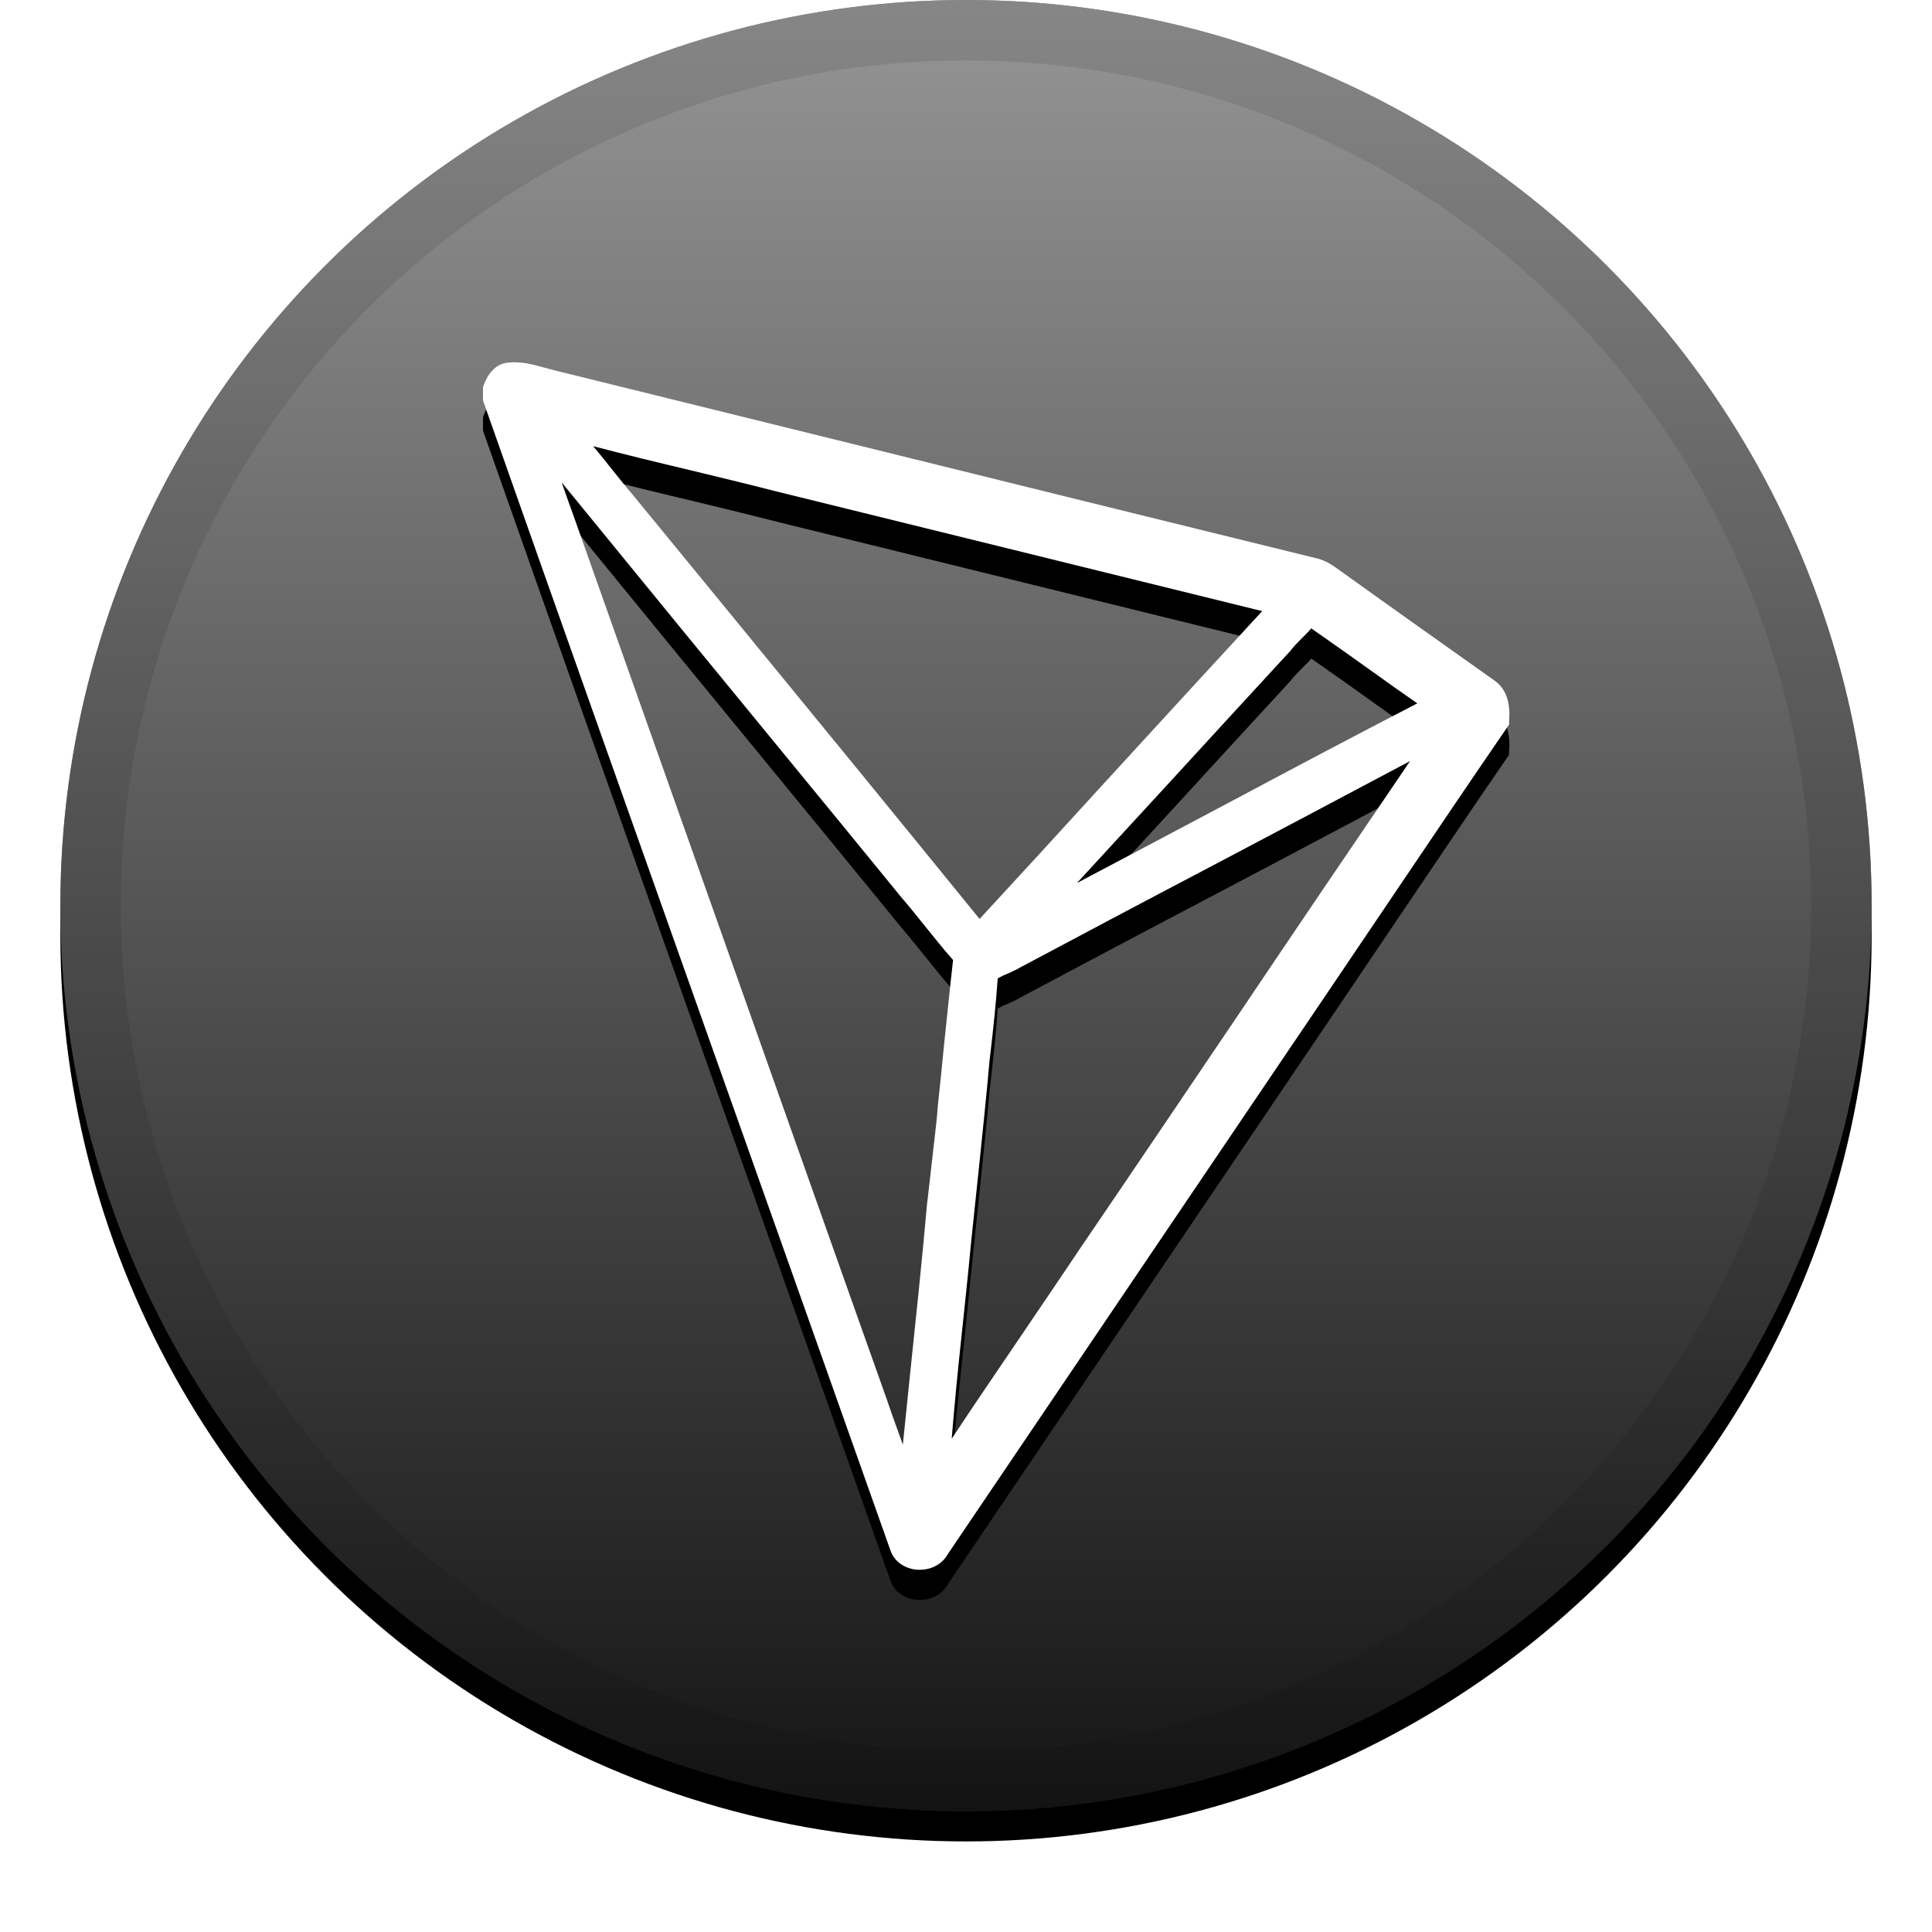 <svg xmlns="http://www.w3.org/2000/svg" xmlns:xlink="http://www.w3.org/1999/xlink" width="32" height="32" viewBox="0 0 32 32"><defs><linearGradient id="trx-c" x1="50%" x2="50%" y1="0%" y2="100%"><stop offset="0%" stop-color="#FFF" stop-opacity=".5"/><stop offset="100%" stop-opacity=".5"/></linearGradient><circle id="trx-b" cx="16" cy="15" r="15"/><filter id="trx-a" width="111.7%" height="111.7%" x="-5.8%" y="-4.2%" filterUnits="objectBoundingBox"><feOffset dy=".5" in="SourceAlpha" result="shadowOffsetOuter1"/><feGaussianBlur in="shadowOffsetOuter1" result="shadowBlurOuter1" stdDeviation=".5"/><feComposite in="shadowBlurOuter1" in2="SourceAlpha" operator="out" result="shadowBlurOuter1"/><feColorMatrix in="shadowBlurOuter1" values="0 0 0 0 0 0 0 0 0 0 0 0 0 0 0 0 0 0 0.199 0"/></filter><path id="trx-e" d="M24.745,11.266 C23.946,10.699 23.091,10.094 22.255,9.494 C22.236,9.48 22.218,9.466 22.195,9.452 C22.102,9.382 21.996,9.307 21.867,9.265 L21.857,9.26 C19.621,8.712 17.348,8.149 15.148,7.606 C13.152,7.114 11.161,6.621 9.164,6.129 C9.114,6.115 9.063,6.101 9.007,6.087 C8.827,6.036 8.619,5.979 8.397,6.008 C8.333,6.017 8.277,6.04 8.226,6.073 L8.171,6.12 C8.083,6.204 8.037,6.312 8.014,6.373 L8,6.411 L8,6.626 L8.009,6.659 C9.271,10.244 10.564,13.881 11.812,17.4 C12.773,20.109 13.771,22.916 14.746,25.672 C14.806,25.859 14.977,25.981 15.19,26 L15.236,26 C15.435,26 15.61,25.902 15.698,25.742 L19.358,20.329 C20.249,19.012 21.141,17.691 22.033,16.374 C22.398,15.835 22.763,15.291 23.128,14.752 C23.729,13.862 24.348,12.943 24.963,12.048 L24.995,12.002 L24.995,11.945 C25.009,11.781 25.013,11.444 24.745,11.266 M20.457,13.239 C19.598,13.693 18.72,14.162 17.837,14.626 C18.35,14.068 18.868,13.506 19.381,12.948 C20.023,12.245 20.693,11.519 21.349,10.806 L21.363,10.792 C21.418,10.717 21.488,10.647 21.562,10.572 C21.613,10.521 21.668,10.469 21.719,10.408 C22.061,10.647 22.407,10.891 22.74,11.13 C22.98,11.303 23.225,11.477 23.475,11.65 C22.458,12.175 21.442,12.714 20.457,13.239 M18.249,13.014 C17.588,13.74 16.904,14.485 16.225,15.221 C14.908,13.6 13.563,11.955 12.26,10.366 C11.669,9.644 11.073,8.918 10.481,8.196 L10.477,8.191 C10.343,8.037 10.213,7.868 10.084,7.709 C10.001,7.601 9.913,7.498 9.825,7.39 C10.361,7.531 10.902,7.662 11.433,7.788 C11.9,7.901 12.385,8.018 12.861,8.14 C15.541,8.801 18.226,9.461 20.906,10.122 C20.014,11.088 19.117,12.067 18.249,13.014 M15.924,22.148 C15.975,21.656 16.031,21.15 16.077,20.653 C16.119,20.254 16.16,19.847 16.202,19.458 C16.266,18.834 16.336,18.188 16.391,17.555 L16.405,17.443 C16.451,17.039 16.497,16.622 16.525,16.205 C16.576,16.177 16.631,16.149 16.692,16.126 C16.761,16.093 16.83,16.065 16.899,16.023 C17.967,15.455 19.034,14.888 20.106,14.326 C21.174,13.764 22.269,13.182 23.355,12.606 C22.366,14.059 21.372,15.526 20.411,16.955 C19.584,18.178 18.734,19.439 17.888,20.681 C17.556,21.178 17.209,21.684 16.881,22.171 C16.511,22.715 16.132,23.272 15.763,23.83 C15.809,23.268 15.864,22.701 15.924,22.148 M9.483,8.496 C9.423,8.327 9.358,8.154 9.303,7.99 C10.551,9.518 11.807,11.055 13.032,12.545 C13.665,13.318 14.298,14.087 14.931,14.865 C15.056,15.01 15.181,15.165 15.301,15.315 C15.458,15.507 15.615,15.709 15.786,15.901 C15.73,16.383 15.684,16.871 15.633,17.339 C15.601,17.667 15.569,17.996 15.532,18.328 L15.532,18.333 C15.518,18.544 15.49,18.755 15.467,18.961 C15.435,19.247 15.361,19.894 15.361,19.894 L15.356,19.926 C15.273,20.873 15.171,21.829 15.074,22.757 C15.033,23.141 14.996,23.535 14.954,23.929 C14.931,23.858 14.903,23.788 14.88,23.722 C14.811,23.535 14.742,23.338 14.677,23.146 L14.182,21.754 C12.616,17.335 11.05,12.92 9.483,8.496"/><filter id="trx-d" width="120.6%" height="117.5%" x="-10.3%" y="-6.2%" filterUnits="objectBoundingBox"><feOffset dy=".5" in="SourceAlpha" result="shadowOffsetOuter1"/><feGaussianBlur in="shadowOffsetOuter1" result="shadowBlurOuter1" stdDeviation=".5"/><feColorMatrix in="shadowBlurOuter1" values="0 0 0 0 0 0 0 0 0 0 0 0 0 0 0 0 0 0 0.204 0"/></filter></defs><g fill="none" fill-rule="evenodd"><g fill-rule="nonzero"><use fill="#000" filter="url(#trx-a)" xlink:href="#trx-b"/><use fill="#2A2A2A" fill-rule="evenodd" xlink:href="#trx-b"/><use fill="url(#trx-c)" fill-rule="evenodd" style="mix-blend-mode:soft-light" xlink:href="#trx-b"/><circle cx="16" cy="15" r="14.5" stroke="#000" stroke-opacity=".097"/></g><g fill-rule="nonzero"><use fill="#000" filter="url(#trx-d)" xlink:href="#trx-e"/><use fill="#FFF" fill-rule="evenodd" xlink:href="#trx-e"/></g></g></svg>